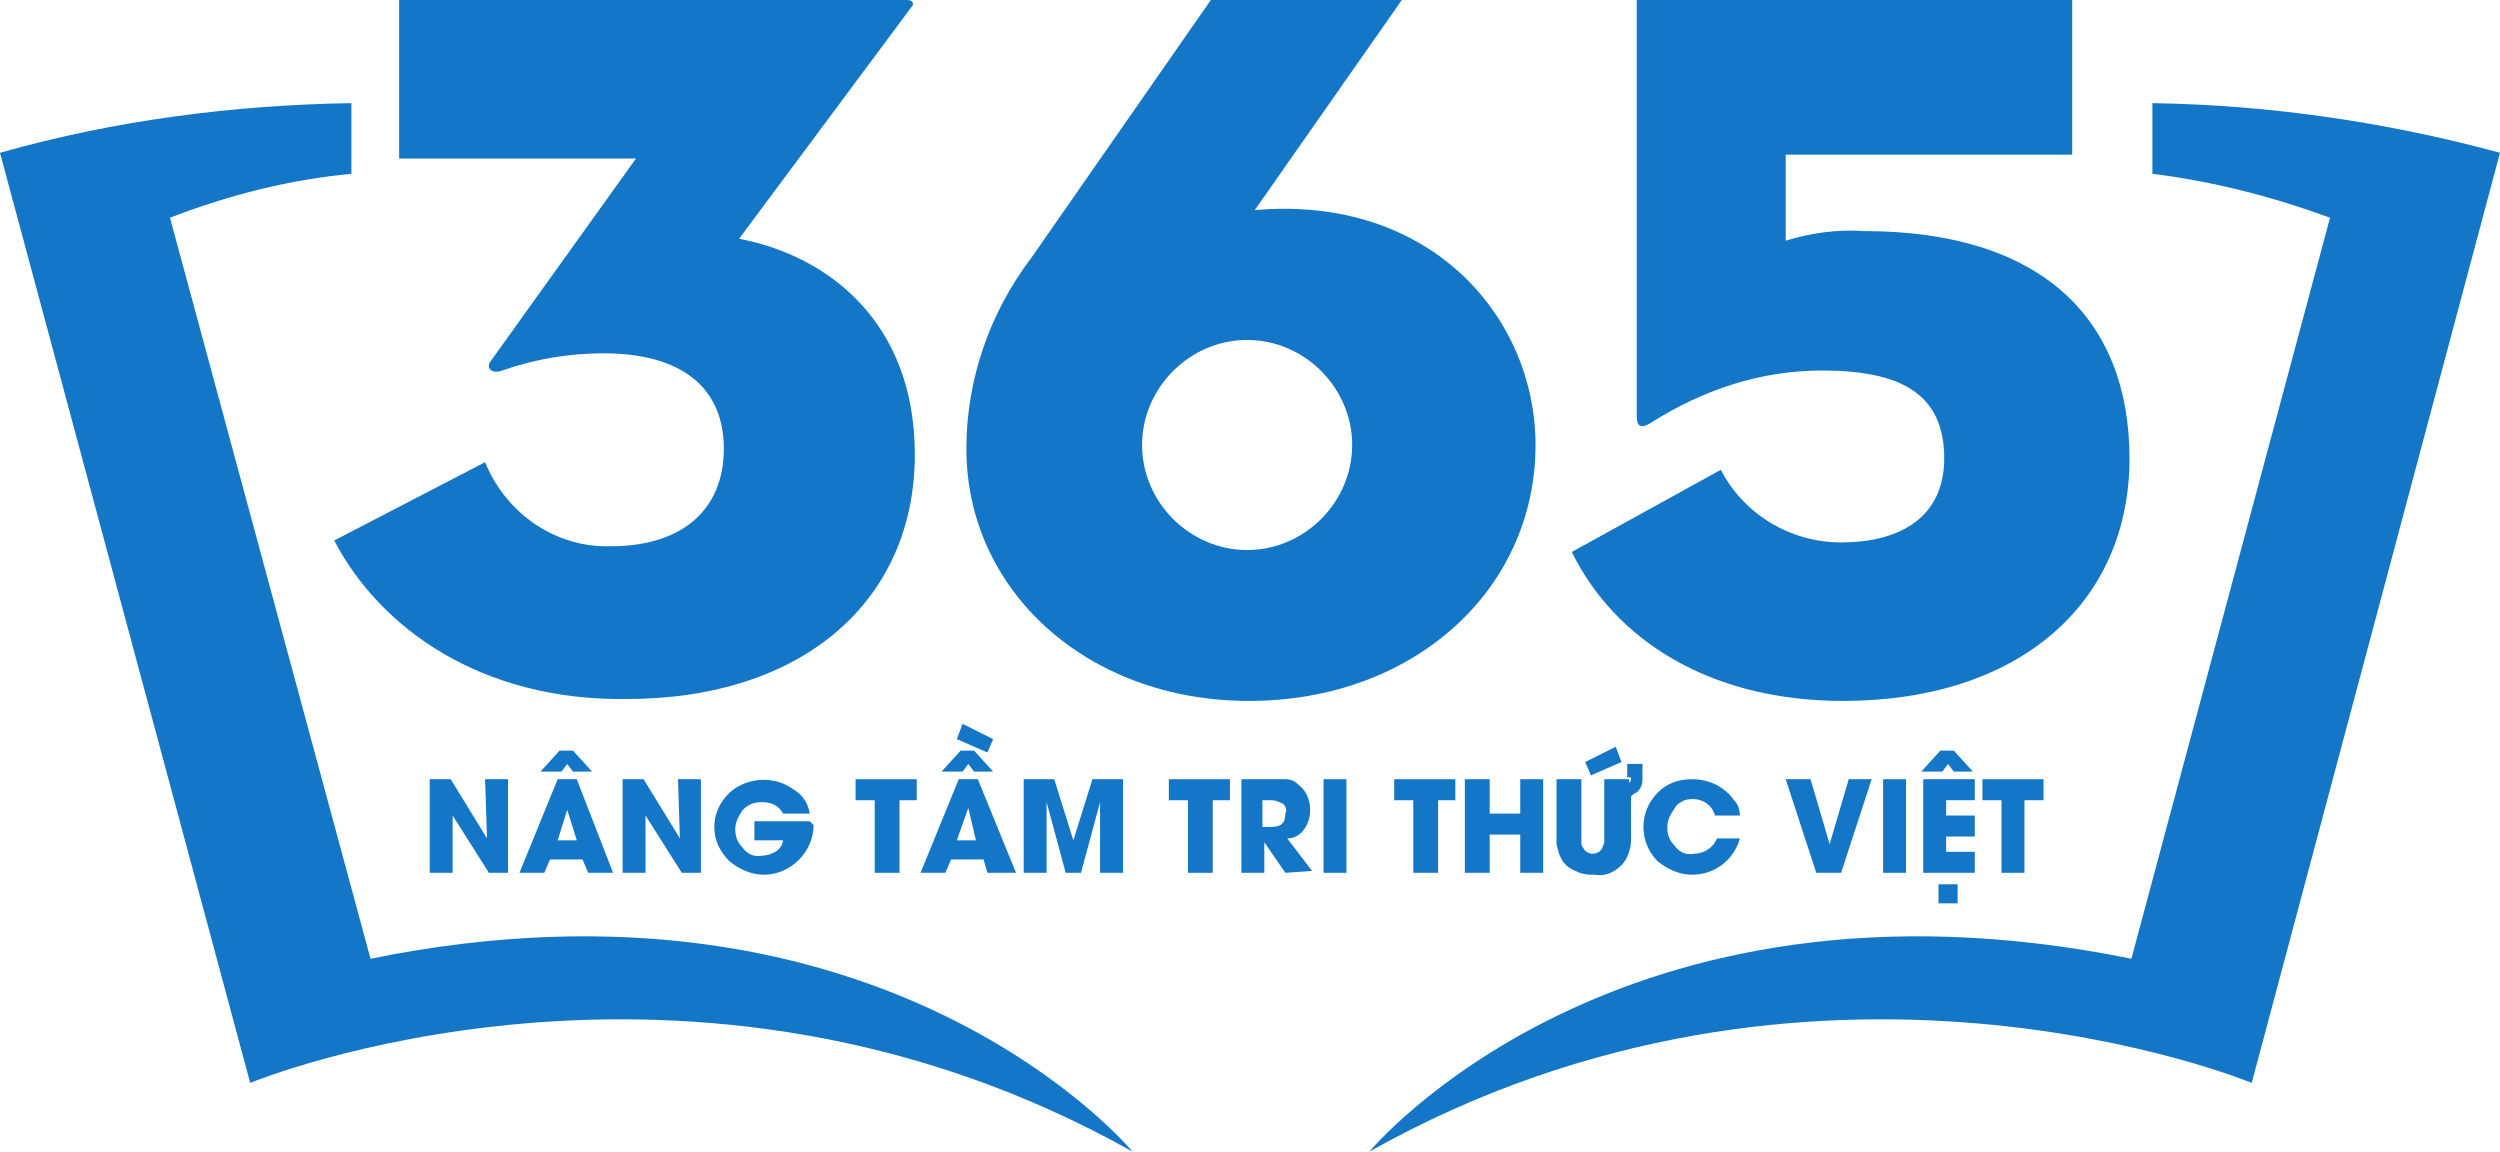 <?xml version="1.0" encoding="utf-8"?>
<!-- Generator: Adobe Illustrator 23.0.0, SVG Export Plug-In . SVG Version: 6.00 Build 0)  -->
<svg version="1.0" id="Layer_1" xmlns="http://www.w3.org/2000/svg" xmlns:xlink="http://www.w3.org/1999/xlink" x="0px" y="0px"
	 viewBox="0 0 130.9 60.3" style="enable-background:new 0 0 130.9 60.3;" xml:space="preserve">
<style type="text/css">
	.st0{fill:#1476C6;}
</style>
<title>logo</title>
<path class="st0" d="M17.5,28.3l7.9-4.1c1.1,2.7,3.7,4.5,6.6,4.4c3.7,0,5.9-1.9,5.9-5.1s-2.2-5-6.3-5c-1.8,0-3.6,0.3-5.3,0.9
	c-0.5,0.2-0.9-0.1-0.6-0.5l7.6-10.6H20.9V0h26.6c0.3,0,0.4,0.2,0.2,0.4l-9,12.1c4.7,0.9,9.2,4.4,9.2,11.3c0,7.6-5.8,12.8-15.1,12.8
	C25.2,36.7,19.9,32.9,17.5,28.3z"/>
<path class="st0" d="M80.4,23.3c0,7.6-6.4,13.4-15,13.4c-8.5,0-14.8-5.8-14.8-13.2c0-3.6,1.2-7.1,3.4-10L63.4,0h10l-7.7,11
	C74.9,10.2,80.4,16.6,80.4,23.3z M70.8,23.3c0-3-2.5-5.5-5.5-5.5s-5.5,2.5-5.5,5.5s2.5,5.5,5.5,5.5S70.8,26.3,70.8,23.3z"/>
<path class="st0" d="M82.3,28.9l7.8-4.3c1.2,2.3,3.6,3.8,6.3,3.8c3.2,0,5.4-1.4,5.4-4.4c0-3.4-2.3-4.6-6.4-4.6c-3.2,0-6.2,1-8.9,2.7
	c-0.6,0.4-0.8,0.2-0.8-0.3V0h22.8v8.1H93.5v4.5c1.3-0.4,2.7-0.6,4.1-0.5c9.3,0,13.9,4.6,13.9,11.9c0,7.6-5.8,12.7-15,12.7
	C89.4,36.7,84.5,33.4,82.3,28.9z"/>
<path class="st0" d="M19.4,50.2L8.9,11.4c3.1-1.2,6.3-2,9.5-2.3V5.4C12.2,5.5,6,6.3,0,8l13.1,48.7c0,0,22.9-9.5,46.2,3.6
	C59.3,60.3,46.4,44.7,19.4,50.2z"/>
<path class="st0" d="M112.7,5.4v3.7c3.2,0.4,6.3,1.2,9.3,2.3l-10.4,38.8c-27-5.5-39.9,10.1-39.9,10.1c23.3-13.1,46.2-3.6,46.2-3.6
	L130.9,8C125,6.4,118.9,5.5,112.7,5.4z"/>
<path class="st0" d="M25.6,45.7l-1.9-3l0,0v3h-1.2v-4.9h1.1l1.9,3.1l0,0l-0.1-3.1h1.2v4.9L25.6,45.7z"/>
<path class="st0" d="M30.8,45.7L30.5,45h-1.7l-0.3,0.7h-1.3l2-4.9h1l1.9,4.9H30.8z M30,40.4L29.7,40l-0.3,0.4h-1.1l1-1.1H30l1,1.1
	L30,40.4z M29.7,42.4L29.7,42.4L29.2,44h1L29.7,42.4z"/>
<path class="st0" d="M35.7,45.7l-1.9-3l0,0v3h-1.2v-4.9h1.1l1.9,3.1l0,0l-0.1-3.1h1.2v4.9L35.7,45.7z"/>
<path class="st0" d="M42.6,43.2c0,1.4-1.2,2.6-2.6,2.6c-0.7,0-1.3-0.3-1.8-0.7c-0.5-0.5-0.8-1.1-0.8-1.8c0-0.7,0.3-1.3,0.8-1.8
	c0.9-0.8,2.3-0.9,3.3-0.2c0.5,0.3,0.8,0.7,0.9,1.3h-1.4c-0.2-0.4-0.6-0.6-1.1-0.6c-0.4,0-0.7,0.1-1,0.4c-0.2,0.3-0.4,0.6-0.4,1
	c0,0.4,0.1,0.7,0.4,1c0.2,0.3,0.6,0.5,1,0.4c0.3,0,0.5-0.1,0.7-0.2c0.2-0.1,0.4-0.4,0.4-0.6h-1.5v-1h2.9L42.6,43.2L42.6,43.2z"/>
<path class="st0" d="M47.1,41.9v3.8h-1.3v-3.8h-1v-1.1h3.2v1.1L47.1,41.9z"/>
<path class="st0" d="M51.7,45.7L51.5,45h-1.7l-0.3,0.7h-1.3l2-4.9h1l2,4.9L51.7,45.7z M51,40.4L50.7,40l-0.3,0.4h-1.1l1-1.1H51
	l1,1.1H51z M51.7,39.4l-1.6-0.7l0.3-0.8l1.6,0.8L51.7,39.4z M50.7,42.3L50.7,42.3L50.1,44h1L50.7,42.3z"/>
<path class="st0" d="M57.6,45.7v-3.7l0,0l-1,3.7h-0.8l-1-3.7l0,0v3.7h-1.2v-4.9h1.6l1,3.2l0,0l1-3.2h1.6v4.9L57.6,45.7z"/>
<path class="st0" d="M63.5,41.9v3.8h-1.3v-3.8h-1v-1.1h3.2v1.1L63.5,41.9z"/>
<path class="st0" d="M67.3,45.7l-1.1-1.6l0,0v1.6H65v-4.9h1.9c0.1,0,0.3,0,0.4,0c0.3,0,0.5,0.1,0.7,0.3c0.4,0.3,0.6,0.8,0.6,1.3
	c0,0.4-0.1,0.7-0.3,1c-0.2,0.3-0.5,0.5-0.9,0.5l1.3,1.7L67.3,45.7z M67.2,42.1c-0.2-0.1-0.4-0.2-0.6-0.2h-0.5v1.4h0.4
	c0.6,0,0.8-0.2,0.8-0.7C67.4,42.4,67.3,42.2,67.2,42.1z"/>
<path class="st0" d="M69.3,45.7v-4.9h1.2v4.9L69.3,45.7z"/>
<path class="st0" d="M75.3,41.9v3.8H74v-3.8h-1v-1.1h3.2v1.1L75.3,41.9z"/>
<path class="st0" d="M79.6,45.7v-2H78v2h-1.3v-4.9H78v1.8h1.6v-1.8h1.2v4.9L79.6,45.7z"/>
<path class="st0" d="M85.4,41.7v2.1c0,0.3,0,0.5-0.1,0.8c-0.1,0.3-0.2,0.5-0.4,0.7c-0.4,0.4-0.9,0.6-1.4,0.5c-0.3,0-0.5,0-0.8-0.1
	c-0.2-0.1-0.5-0.2-0.7-0.4c-0.2-0.2-0.3-0.4-0.4-0.7c0-0.1-0.1-0.3-0.1-0.4c0-0.1,0-0.3,0-0.4v-3h1.3v3c0,0.1,0,0.2,0,0.3
	c0,0.1,0,0.2,0.1,0.3c0.1,0.2,0.3,0.3,0.5,0.3c0.2,0,0.4-0.1,0.5-0.3c0-0.1,0.1-0.2,0.1-0.3c0-0.1,0-0.2,0-0.3v-3h1.3V41
	c0.1-0.1,0.1-0.2,0.1-0.3h-0.2V40H86v0.8c0,0.3-0.1,0.5-0.3,0.7C85.6,41.5,85.5,41.6,85.4,41.7z M83.3,40.6L83,39.9l1.6-0.8l0.3,0.8
	L83.3,40.6z"/>
<path class="st0" d="M91.1,43.9c-0.3,1.1-1.3,1.9-2.5,1.9c-0.7,0-1.3-0.3-1.8-0.7c-1-1-1-2.6,0-3.6c0,0,0,0,0,0
	c0.5-0.5,1.1-0.7,1.8-0.7c0.9,0,1.7,0.4,2.2,1.1c0.2,0.2,0.3,0.5,0.3,0.8h-1.3c-0.2-0.7-0.9-1-1.6-0.8c-0.2,0.1-0.4,0.2-0.5,0.4
	c-0.2,0.3-0.4,0.6-0.4,1c0,0.4,0.1,0.7,0.4,1c0.2,0.3,0.6,0.5,1,0.4c0.5,0,1-0.3,1.2-0.8L91.1,43.9z"/>
<path class="st0" d="M96.4,45.7h-1.3l-1.6-4.9h1.3l1,3.4l0,0l1-3.4H98L96.4,45.7z"/>
<path class="st0" d="M98.6,45.7v-4.9h1.2v4.9L98.6,45.7z"/>
<path class="st0" d="M102.3,40.4L102,40l-0.3,0.4h-1.1l1-1.1h0.7l1,1.1H102.3z M100.7,45.7v-4.9h2.7v1.1h-1.5v0.8h1.5v1.1h-1.5v0.8
	h1.5v1.1L100.7,45.7z M101.5,47.3v-1h1v1H101.5z"/>
<path class="st0" d="M106,41.9v3.8h-1.2v-3.8h-1v-1.1h3.2v1.1L106,41.9z"/>
</svg>
